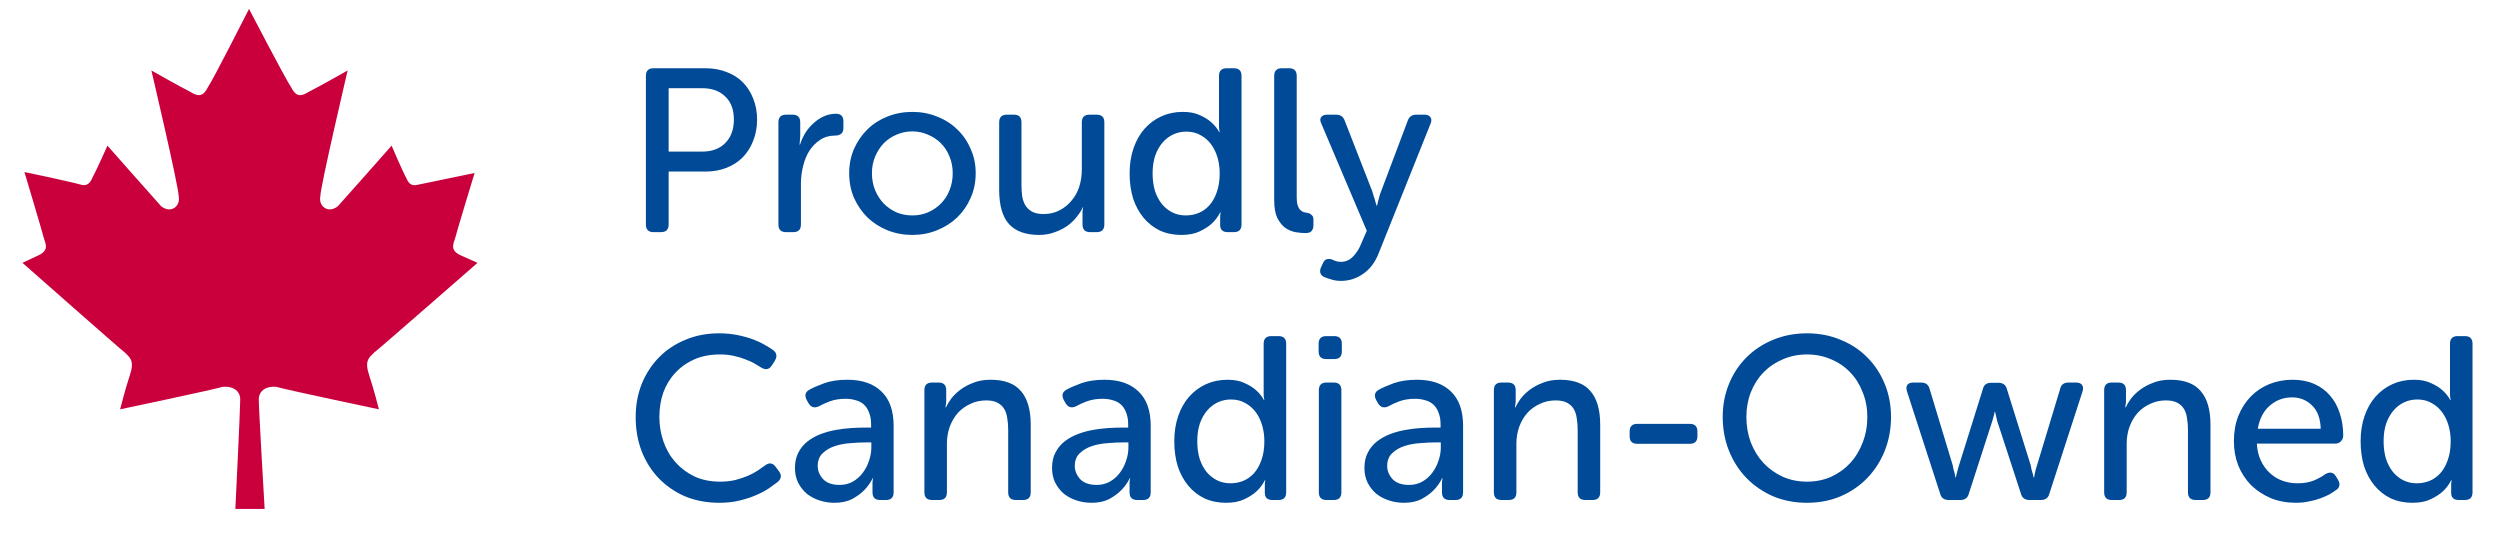 <svg width="140" height="31" viewBox="0 0 140 31" fill="none" xmlns="http://www.w3.org/2000/svg">
<path d="M36.17 4.251C36.17 3.965 36.313 3.822 36.599 3.822H39.524C39.94 3.822 40.326 3.891 40.681 4.03C41.036 4.16 41.34 4.351 41.591 4.602C41.842 4.853 42.037 5.157 42.176 5.512C42.323 5.867 42.397 6.262 42.397 6.695C42.397 7.128 42.323 7.527 42.176 7.891C42.037 8.246 41.842 8.554 41.591 8.814C41.34 9.065 41.036 9.26 40.681 9.399C40.326 9.538 39.94 9.607 39.524 9.607H37.444V12.571C37.444 12.857 37.301 13 37.015 13H36.599C36.313 13 36.17 12.857 36.17 12.571V4.251ZM39.316 8.489C39.871 8.489 40.304 8.329 40.616 8.008C40.937 7.687 41.097 7.25 41.097 6.695C41.097 6.14 40.937 5.711 40.616 5.408C40.304 5.096 39.875 4.94 39.329 4.94H37.444V8.489H39.316ZM43.591 6.851C43.591 6.565 43.734 6.422 44.02 6.422H44.384C44.67 6.422 44.813 6.565 44.813 6.851V7.605C44.813 7.674 44.808 7.739 44.8 7.8C44.8 7.861 44.795 7.913 44.787 7.956C44.778 8.008 44.774 8.056 44.774 8.099H44.8C44.869 7.882 44.964 7.67 45.086 7.462C45.216 7.254 45.367 7.072 45.541 6.916C45.714 6.751 45.905 6.621 46.113 6.526C46.329 6.422 46.563 6.37 46.815 6.37C47.092 6.37 47.231 6.513 47.231 6.799V7.163C47.231 7.449 47.075 7.592 46.763 7.592C46.442 7.592 46.16 7.674 45.918 7.839C45.684 7.995 45.484 8.199 45.32 8.45C45.164 8.701 45.047 8.992 44.969 9.321C44.891 9.642 44.852 9.962 44.852 10.283V12.571C44.852 12.857 44.709 13 44.423 13H44.02C43.734 13 43.591 12.857 43.591 12.571V6.851ZM47.554 9.698C47.554 9.204 47.645 8.749 47.827 8.333C48.018 7.908 48.269 7.544 48.581 7.241C48.902 6.929 49.275 6.691 49.699 6.526C50.133 6.353 50.596 6.266 51.09 6.266C51.584 6.266 52.044 6.353 52.468 6.526C52.902 6.691 53.279 6.929 53.599 7.241C53.92 7.544 54.171 7.908 54.353 8.333C54.544 8.749 54.639 9.204 54.639 9.698C54.639 10.201 54.544 10.664 54.353 11.089C54.171 11.505 53.92 11.869 53.599 12.181C53.279 12.484 52.902 12.723 52.468 12.896C52.044 13.069 51.584 13.156 51.09 13.156C50.596 13.156 50.133 13.069 49.699 12.896C49.275 12.723 48.902 12.484 48.581 12.181C48.269 11.869 48.018 11.505 47.827 11.089C47.645 10.664 47.554 10.201 47.554 9.698ZM48.828 9.698C48.828 10.045 48.889 10.365 49.01 10.66C49.132 10.946 49.292 11.193 49.491 11.401C49.699 11.609 49.938 11.774 50.206 11.895C50.484 12.008 50.778 12.064 51.09 12.064C51.402 12.064 51.693 12.008 51.961 11.895C52.239 11.774 52.481 11.609 52.689 11.401C52.897 11.193 53.058 10.946 53.17 10.66C53.292 10.365 53.352 10.045 53.352 9.698C53.352 9.36 53.292 9.048 53.17 8.762C53.058 8.476 52.897 8.229 52.689 8.021C52.481 7.813 52.239 7.653 51.961 7.54C51.693 7.419 51.402 7.358 51.09 7.358C50.778 7.358 50.484 7.419 50.206 7.54C49.938 7.653 49.699 7.813 49.491 8.021C49.292 8.229 49.132 8.476 49.01 8.762C48.889 9.048 48.828 9.36 48.828 9.698ZM55.954 6.851C55.954 6.565 56.097 6.422 56.383 6.422H56.786C57.063 6.422 57.202 6.565 57.202 6.851V10.348C57.202 10.573 57.215 10.786 57.241 10.985C57.276 11.184 57.336 11.358 57.423 11.505C57.518 11.652 57.644 11.769 57.8 11.856C57.965 11.943 58.177 11.986 58.437 11.986C58.775 11.986 59.074 11.917 59.334 11.778C59.603 11.639 59.828 11.457 60.01 11.232C60.201 11.007 60.344 10.747 60.439 10.452C60.534 10.149 60.582 9.832 60.582 9.503V6.851C60.582 6.565 60.725 6.422 61.011 6.422H61.414C61.7 6.422 61.843 6.565 61.843 6.851V12.571C61.843 12.857 61.7 13 61.414 13H61.05C60.764 13 60.621 12.857 60.621 12.571V11.986C60.621 11.943 60.621 11.899 60.621 11.856C60.621 11.804 60.625 11.761 60.634 11.726C60.643 11.691 60.651 11.652 60.66 11.609H60.634C60.565 11.774 60.456 11.947 60.309 12.129C60.17 12.311 59.997 12.48 59.789 12.636C59.581 12.783 59.343 12.905 59.074 13C58.805 13.104 58.511 13.156 58.19 13.156C57.445 13.156 56.886 12.957 56.513 12.558C56.14 12.151 55.954 11.509 55.954 10.634V6.851ZM63.259 9.711C63.259 9.191 63.333 8.719 63.48 8.294C63.627 7.869 63.831 7.51 64.091 7.215C64.36 6.912 64.676 6.678 65.04 6.513C65.404 6.348 65.803 6.266 66.236 6.266C66.617 6.266 66.934 6.327 67.185 6.448C67.445 6.561 67.657 6.691 67.822 6.838C68.013 7.003 68.164 7.189 68.277 7.397H68.303C68.294 7.354 68.286 7.31 68.277 7.267C68.268 7.224 68.264 7.18 68.264 7.137C68.264 7.085 68.264 7.024 68.264 6.955V4.251C68.264 3.965 68.407 3.822 68.693 3.822H69.096C69.382 3.822 69.525 3.965 69.525 4.251V12.571C69.525 12.857 69.382 13 69.096 13H68.758C68.472 13 68.329 12.866 68.329 12.597V12.22C68.329 12.107 68.333 12.029 68.342 11.986C68.342 11.951 68.346 11.921 68.355 11.895H68.329C68.208 12.138 68.047 12.35 67.848 12.532C67.675 12.688 67.449 12.831 67.172 12.961C66.903 13.091 66.565 13.156 66.158 13.156C65.716 13.156 65.313 13.074 64.949 12.909C64.594 12.736 64.29 12.497 64.039 12.194C63.788 11.891 63.593 11.531 63.454 11.115C63.324 10.69 63.259 10.222 63.259 9.711ZM64.546 9.711C64.546 10.066 64.589 10.391 64.676 10.686C64.771 10.972 64.901 11.219 65.066 11.427C65.231 11.626 65.426 11.782 65.651 11.895C65.876 12.008 66.128 12.064 66.405 12.064C66.648 12.064 66.882 12.021 67.107 11.934C67.341 11.839 67.545 11.696 67.718 11.505C67.891 11.314 68.03 11.072 68.134 10.777C68.247 10.474 68.303 10.114 68.303 9.698C68.303 9.403 68.264 9.117 68.186 8.84C68.108 8.563 67.991 8.316 67.835 8.099C67.679 7.882 67.484 7.709 67.25 7.579C67.016 7.44 66.743 7.371 66.431 7.371C66.171 7.371 65.928 7.423 65.703 7.527C65.478 7.631 65.278 7.783 65.105 7.982C64.932 8.181 64.793 8.428 64.689 8.723C64.594 9.009 64.546 9.338 64.546 9.711ZM71.355 4.251C71.355 3.965 71.498 3.822 71.784 3.822H72.187C72.473 3.822 72.616 3.965 72.616 4.251V11.05C72.616 11.232 72.634 11.379 72.668 11.492C72.703 11.605 72.751 11.691 72.811 11.752C72.872 11.813 72.937 11.856 73.006 11.882C73.076 11.899 73.145 11.912 73.214 11.921C73.31 11.938 73.388 11.977 73.448 12.038C73.518 12.09 73.552 12.177 73.552 12.298V12.61C73.552 12.749 73.518 12.857 73.448 12.935C73.388 13.013 73.275 13.052 73.11 13.052C72.937 13.052 72.746 13.035 72.538 13C72.33 12.957 72.14 12.874 71.966 12.753C71.793 12.623 71.646 12.437 71.524 12.194C71.412 11.951 71.355 11.622 71.355 11.206V4.251ZM74.083 14.742C74.135 14.621 74.204 14.547 74.291 14.521C74.377 14.495 74.468 14.495 74.564 14.521C74.633 14.547 74.707 14.577 74.785 14.612C74.871 14.647 74.971 14.664 75.084 14.664C75.352 14.664 75.582 14.564 75.773 14.365C75.963 14.166 76.111 13.936 76.215 13.676L76.54 12.922L73.992 6.916C73.922 6.769 73.918 6.652 73.979 6.565C74.048 6.47 74.161 6.422 74.317 6.422H74.824C75.066 6.422 75.227 6.535 75.305 6.76L76.852 10.725C76.878 10.812 76.904 10.903 76.93 10.998C76.964 11.085 76.99 11.167 77.008 11.245C77.034 11.34 77.06 11.431 77.086 11.518H77.112L77.177 11.258C77.194 11.18 77.216 11.098 77.242 11.011C77.268 10.916 77.298 10.825 77.333 10.738L78.828 6.773C78.906 6.539 79.066 6.422 79.309 6.422H79.777C79.933 6.422 80.041 6.47 80.102 6.565C80.171 6.652 80.175 6.769 80.115 6.916L77.216 14.157C77.016 14.677 76.726 15.067 76.345 15.327C75.972 15.596 75.552 15.73 75.084 15.73C74.893 15.73 74.72 15.704 74.564 15.652C74.416 15.609 74.286 15.565 74.174 15.522C74.052 15.47 73.974 15.392 73.94 15.288C73.914 15.184 73.927 15.076 73.979 14.963L74.083 14.742ZM35.598 23.359C35.598 22.692 35.711 22.072 35.936 21.5C36.17 20.928 36.491 20.434 36.898 20.018C37.314 19.593 37.808 19.264 38.38 19.03C38.952 18.787 39.58 18.666 40.265 18.666C40.655 18.666 41.01 18.701 41.331 18.77C41.66 18.839 41.951 18.922 42.202 19.017C42.453 19.112 42.67 19.216 42.852 19.329C43.043 19.433 43.194 19.528 43.307 19.615C43.506 19.771 43.532 19.97 43.385 20.213L43.216 20.473C43.069 20.698 42.869 20.733 42.618 20.577C42.523 20.516 42.401 20.443 42.254 20.356C42.107 20.269 41.933 20.191 41.734 20.122C41.543 20.044 41.327 19.979 41.084 19.927C40.85 19.875 40.594 19.849 40.317 19.849C39.78 19.849 39.303 19.94 38.887 20.122C38.471 20.304 38.116 20.555 37.821 20.876C37.526 21.188 37.301 21.556 37.145 21.981C36.998 22.406 36.924 22.861 36.924 23.346C36.924 23.831 37.002 24.295 37.158 24.737C37.314 25.179 37.539 25.565 37.834 25.894C38.129 26.223 38.484 26.488 38.9 26.687C39.325 26.878 39.801 26.973 40.33 26.973C40.633 26.973 40.915 26.943 41.175 26.882C41.435 26.813 41.669 26.735 41.877 26.648C42.094 26.553 42.28 26.453 42.436 26.349C42.592 26.245 42.722 26.154 42.826 26.076C43.06 25.894 43.259 25.911 43.424 26.128L43.619 26.388C43.784 26.605 43.762 26.804 43.554 26.986C43.433 27.081 43.272 27.198 43.073 27.337C42.882 27.467 42.648 27.593 42.371 27.714C42.102 27.835 41.79 27.939 41.435 28.026C41.088 28.113 40.707 28.156 40.291 28.156C39.58 28.156 38.935 28.035 38.354 27.792C37.782 27.541 37.288 27.198 36.872 26.765C36.465 26.332 36.148 25.825 35.923 25.244C35.706 24.663 35.598 24.035 35.598 23.359ZM44.518 26.206C44.518 25.868 44.583 25.578 44.713 25.335C44.843 25.084 45.016 24.876 45.233 24.711C45.449 24.546 45.692 24.412 45.961 24.308C46.238 24.204 46.524 24.126 46.819 24.074C47.113 24.022 47.399 23.987 47.677 23.97C47.963 23.953 48.218 23.944 48.444 23.944H48.782V23.775C48.782 23.506 48.743 23.281 48.665 23.099C48.595 22.908 48.496 22.757 48.366 22.644C48.236 22.531 48.084 22.453 47.911 22.41C47.737 22.358 47.551 22.332 47.352 22.332C47.022 22.332 46.728 22.38 46.468 22.475C46.216 22.57 46.017 22.661 45.87 22.748C45.618 22.869 45.423 22.817 45.285 22.592L45.181 22.41C45.042 22.15 45.09 21.955 45.324 21.825C45.523 21.712 45.8 21.591 46.156 21.461C46.52 21.331 46.953 21.266 47.456 21.266C48.279 21.266 48.916 21.487 49.367 21.929C49.817 22.362 50.043 22.999 50.043 23.84V27.571C50.043 27.857 49.9 28 49.614 28H49.289C49.003 28 48.86 27.857 48.86 27.571V27.181C48.86 27.12 48.86 27.064 48.86 27.012C48.86 26.96 48.864 26.917 48.873 26.882C48.881 26.847 48.89 26.813 48.899 26.778H48.873C48.743 27.038 48.578 27.268 48.379 27.467C48.205 27.64 47.984 27.801 47.716 27.948C47.447 28.087 47.118 28.156 46.728 28.156C46.442 28.156 46.164 28.113 45.896 28.026C45.627 27.939 45.389 27.814 45.181 27.649C44.981 27.476 44.821 27.272 44.7 27.038C44.578 26.795 44.518 26.518 44.518 26.206ZM45.792 26.102C45.792 26.362 45.891 26.605 46.091 26.83C46.299 27.047 46.606 27.155 47.014 27.155C47.291 27.155 47.538 27.094 47.755 26.973C47.98 26.843 48.166 26.678 48.314 26.479C48.47 26.271 48.587 26.046 48.665 25.803C48.751 25.552 48.795 25.305 48.795 25.062V24.776H48.457C48.223 24.776 47.954 24.789 47.651 24.815C47.347 24.832 47.057 24.884 46.78 24.971C46.502 25.058 46.268 25.192 46.078 25.374C45.887 25.547 45.792 25.79 45.792 26.102ZM51.766 21.851C51.766 21.565 51.909 21.422 52.195 21.422H52.559C52.845 21.422 52.988 21.565 52.988 21.851V22.436C52.988 22.523 52.98 22.609 52.962 22.696C52.954 22.731 52.949 22.77 52.949 22.813H52.975C53.036 22.674 53.131 22.514 53.261 22.332C53.4 22.15 53.573 21.981 53.781 21.825C53.989 21.669 54.232 21.539 54.509 21.435C54.787 21.322 55.107 21.266 55.471 21.266C56.251 21.266 56.819 21.478 57.174 21.903C57.538 22.319 57.72 22.947 57.72 23.788V27.571C57.72 27.857 57.577 28 57.291 28H56.888C56.602 28 56.459 27.857 56.459 27.571V24.074C56.459 23.84 56.442 23.623 56.407 23.424C56.381 23.225 56.325 23.051 56.238 22.904C56.152 22.757 56.026 22.64 55.861 22.553C55.697 22.466 55.484 22.423 55.224 22.423C54.904 22.423 54.609 22.488 54.34 22.618C54.072 22.739 53.838 22.908 53.638 23.125C53.448 23.342 53.296 23.602 53.183 23.905C53.079 24.2 53.027 24.516 53.027 24.854V27.571C53.027 27.857 52.884 28 52.598 28H52.195C51.909 28 51.766 27.857 51.766 27.571V21.851ZM58.914 26.206C58.914 25.868 58.979 25.578 59.109 25.335C59.239 25.084 59.412 24.876 59.629 24.711C59.846 24.546 60.088 24.412 60.357 24.308C60.634 24.204 60.92 24.126 61.215 24.074C61.51 24.022 61.796 23.987 62.073 23.97C62.359 23.953 62.615 23.944 62.84 23.944H63.178V23.775C63.178 23.506 63.139 23.281 63.061 23.099C62.992 22.908 62.892 22.757 62.762 22.644C62.632 22.531 62.48 22.453 62.307 22.41C62.134 22.358 61.947 22.332 61.748 22.332C61.419 22.332 61.124 22.38 60.864 22.475C60.613 22.57 60.413 22.661 60.266 22.748C60.015 22.869 59.82 22.817 59.681 22.592L59.577 22.41C59.438 22.15 59.486 21.955 59.72 21.825C59.919 21.712 60.197 21.591 60.552 21.461C60.916 21.331 61.349 21.266 61.852 21.266C62.675 21.266 63.312 21.487 63.763 21.929C64.214 22.362 64.439 22.999 64.439 23.84V27.571C64.439 27.857 64.296 28 64.01 28H63.685C63.399 28 63.256 27.857 63.256 27.571V27.181C63.256 27.12 63.256 27.064 63.256 27.012C63.256 26.96 63.26 26.917 63.269 26.882C63.278 26.847 63.286 26.813 63.295 26.778H63.269C63.139 27.038 62.974 27.268 62.775 27.467C62.602 27.64 62.381 27.801 62.112 27.948C61.843 28.087 61.514 28.156 61.124 28.156C60.838 28.156 60.561 28.113 60.292 28.026C60.023 27.939 59.785 27.814 59.577 27.649C59.378 27.476 59.217 27.272 59.096 27.038C58.975 26.795 58.914 26.518 58.914 26.206ZM60.188 26.102C60.188 26.362 60.288 26.605 60.487 26.83C60.695 27.047 61.003 27.155 61.41 27.155C61.687 27.155 61.934 27.094 62.151 26.973C62.376 26.843 62.563 26.678 62.71 26.479C62.866 26.271 62.983 26.046 63.061 25.803C63.148 25.552 63.191 25.305 63.191 25.062V24.776H62.853C62.619 24.776 62.35 24.789 62.047 24.815C61.744 24.832 61.453 24.884 61.176 24.971C60.899 25.058 60.665 25.192 60.474 25.374C60.283 25.547 60.188 25.79 60.188 26.102ZM65.76 24.711C65.76 24.191 65.834 23.719 65.981 23.294C66.128 22.869 66.332 22.51 66.592 22.215C66.861 21.912 67.177 21.678 67.541 21.513C67.905 21.348 68.304 21.266 68.737 21.266C69.118 21.266 69.435 21.327 69.686 21.448C69.946 21.561 70.158 21.691 70.323 21.838C70.514 22.003 70.665 22.189 70.778 22.397H70.804C70.795 22.354 70.787 22.31 70.778 22.267C70.769 22.224 70.765 22.18 70.765 22.137C70.765 22.085 70.765 22.024 70.765 21.955V19.251C70.765 18.965 70.908 18.822 71.194 18.822H71.597C71.883 18.822 72.026 18.965 72.026 19.251V27.571C72.026 27.857 71.883 28 71.597 28H71.259C70.973 28 70.83 27.866 70.83 27.597V27.22C70.83 27.107 70.834 27.029 70.843 26.986C70.843 26.951 70.847 26.921 70.856 26.895H70.83C70.709 27.138 70.548 27.35 70.349 27.532C70.176 27.688 69.95 27.831 69.673 27.961C69.404 28.091 69.066 28.156 68.659 28.156C68.217 28.156 67.814 28.074 67.45 27.909C67.095 27.736 66.791 27.497 66.54 27.194C66.289 26.891 66.094 26.531 65.955 26.115C65.825 25.69 65.76 25.222 65.76 24.711ZM67.047 24.711C67.047 25.066 67.09 25.391 67.177 25.686C67.272 25.972 67.402 26.219 67.567 26.427C67.732 26.626 67.927 26.782 68.152 26.895C68.377 27.008 68.629 27.064 68.906 27.064C69.149 27.064 69.383 27.021 69.608 26.934C69.842 26.839 70.046 26.696 70.219 26.505C70.392 26.314 70.531 26.072 70.635 25.777C70.748 25.474 70.804 25.114 70.804 24.698C70.804 24.403 70.765 24.117 70.687 23.84C70.609 23.563 70.492 23.316 70.336 23.099C70.18 22.882 69.985 22.709 69.751 22.579C69.517 22.44 69.244 22.371 68.932 22.371C68.672 22.371 68.429 22.423 68.204 22.527C67.979 22.631 67.779 22.783 67.606 22.982C67.433 23.181 67.294 23.428 67.19 23.723C67.095 24.009 67.047 24.338 67.047 24.711ZM74.272 20.109C73.986 20.109 73.843 19.966 73.843 19.68V19.251C73.843 18.965 73.986 18.822 74.272 18.822H74.714C75 18.822 75.143 18.965 75.143 19.251V19.68C75.143 19.966 75 20.109 74.714 20.109H74.272ZM73.856 21.851C73.856 21.565 73.999 21.422 74.285 21.422H74.688C74.974 21.422 75.117 21.565 75.117 21.851V27.571C75.117 27.857 74.974 28 74.688 28H74.285C73.999 28 73.856 27.857 73.856 27.571V21.851ZM76.408 26.206C76.408 25.868 76.473 25.578 76.603 25.335C76.733 25.084 76.907 24.876 77.123 24.711C77.34 24.546 77.583 24.412 77.851 24.308C78.129 24.204 78.415 24.126 78.709 24.074C79.004 24.022 79.29 23.987 79.567 23.97C79.853 23.953 80.109 23.944 80.334 23.944H80.672V23.775C80.672 23.506 80.633 23.281 80.555 23.099C80.486 22.908 80.386 22.757 80.256 22.644C80.126 22.531 79.975 22.453 79.801 22.41C79.628 22.358 79.442 22.332 79.242 22.332C78.913 22.332 78.618 22.38 78.358 22.475C78.107 22.57 77.908 22.661 77.76 22.748C77.509 22.869 77.314 22.817 77.175 22.592L77.071 22.41C76.933 22.15 76.98 21.955 77.214 21.825C77.414 21.712 77.691 21.591 78.046 21.461C78.41 21.331 78.844 21.266 79.346 21.266C80.17 21.266 80.807 21.487 81.257 21.929C81.708 22.362 81.933 22.999 81.933 23.84V27.571C81.933 27.857 81.79 28 81.504 28H81.179C80.893 28 80.75 27.857 80.75 27.571V27.181C80.75 27.12 80.75 27.064 80.75 27.012C80.75 26.96 80.755 26.917 80.763 26.882C80.772 26.847 80.781 26.813 80.789 26.778H80.763C80.633 27.038 80.469 27.268 80.269 27.467C80.096 27.64 79.875 27.801 79.606 27.948C79.338 28.087 79.008 28.156 78.618 28.156C78.332 28.156 78.055 28.113 77.786 28.026C77.518 27.939 77.279 27.814 77.071 27.649C76.872 27.476 76.712 27.272 76.59 27.038C76.469 26.795 76.408 26.518 76.408 26.206ZM77.682 26.102C77.682 26.362 77.782 26.605 77.981 26.83C78.189 27.047 78.497 27.155 78.904 27.155C79.182 27.155 79.429 27.094 79.645 26.973C79.871 26.843 80.057 26.678 80.204 26.479C80.36 26.271 80.477 26.046 80.555 25.803C80.642 25.552 80.685 25.305 80.685 25.062V24.776H80.347C80.113 24.776 79.845 24.789 79.541 24.815C79.238 24.832 78.948 24.884 78.67 24.971C78.393 25.058 78.159 25.192 77.968 25.374C77.778 25.547 77.682 25.79 77.682 26.102ZM83.657 21.851C83.657 21.565 83.8 21.422 84.086 21.422H84.45C84.736 21.422 84.879 21.565 84.879 21.851V22.436C84.879 22.523 84.87 22.609 84.853 22.696C84.844 22.731 84.84 22.77 84.84 22.813H84.866C84.927 22.674 85.022 22.514 85.152 22.332C85.291 22.15 85.464 21.981 85.672 21.825C85.88 21.669 86.123 21.539 86.4 21.435C86.677 21.322 86.998 21.266 87.362 21.266C88.142 21.266 88.71 21.478 89.065 21.903C89.429 22.319 89.611 22.947 89.611 23.788V27.571C89.611 27.857 89.468 28 89.182 28H88.779C88.493 28 88.35 27.857 88.35 27.571V24.074C88.35 23.84 88.333 23.623 88.298 23.424C88.272 23.225 88.216 23.051 88.129 22.904C88.042 22.757 87.917 22.64 87.752 22.553C87.587 22.466 87.375 22.423 87.115 22.423C86.794 22.423 86.5 22.488 86.231 22.618C85.962 22.739 85.728 22.908 85.529 23.125C85.338 23.342 85.187 23.602 85.074 23.905C84.97 24.2 84.918 24.516 84.918 24.854V27.571C84.918 27.857 84.775 28 84.489 28H84.086C83.8 28 83.657 27.857 83.657 27.571V21.851ZM91.689 24.854C91.403 24.854 91.26 24.711 91.26 24.425V24.165C91.26 23.879 91.403 23.736 91.689 23.736H94.627C94.913 23.736 95.056 23.879 95.056 24.165V24.425C95.056 24.711 94.913 24.854 94.627 24.854H91.689ZM96.472 23.346C96.472 22.687 96.589 22.072 96.823 21.5C97.057 20.928 97.382 20.434 97.798 20.018C98.222 19.593 98.721 19.264 99.293 19.03C99.873 18.787 100.506 18.666 101.191 18.666C101.875 18.666 102.504 18.787 103.076 19.03C103.656 19.264 104.155 19.593 104.571 20.018C104.987 20.434 105.312 20.928 105.546 21.5C105.78 22.072 105.897 22.687 105.897 23.346C105.897 24.022 105.78 24.655 105.546 25.244C105.312 25.825 104.987 26.332 104.571 26.765C104.155 27.198 103.656 27.541 103.076 27.792C102.504 28.035 101.875 28.156 101.191 28.156C100.506 28.156 99.873 28.035 99.293 27.792C98.721 27.541 98.222 27.198 97.798 26.765C97.382 26.332 97.057 25.825 96.823 25.244C96.589 24.655 96.472 24.022 96.472 23.346ZM97.798 23.346C97.798 23.857 97.88 24.334 98.045 24.776C98.218 25.218 98.456 25.604 98.76 25.933C99.063 26.254 99.423 26.509 99.839 26.7C100.255 26.882 100.705 26.973 101.191 26.973C101.676 26.973 102.127 26.882 102.543 26.7C102.959 26.509 103.314 26.254 103.609 25.933C103.912 25.604 104.146 25.218 104.311 24.776C104.484 24.334 104.571 23.857 104.571 23.346C104.571 22.852 104.484 22.393 104.311 21.968C104.146 21.535 103.912 21.162 103.609 20.85C103.314 20.538 102.959 20.295 102.543 20.122C102.127 19.94 101.676 19.849 101.191 19.849C100.705 19.849 100.255 19.94 99.839 20.122C99.423 20.295 99.063 20.538 98.76 20.85C98.456 21.162 98.218 21.535 98.045 21.968C97.88 22.393 97.798 22.852 97.798 23.346ZM106.786 21.903C106.743 21.756 106.752 21.639 106.812 21.552C106.882 21.465 106.994 21.422 107.15 21.422H107.579C107.839 21.422 108 21.543 108.06 21.786L109.347 26.037C109.365 26.124 109.382 26.21 109.399 26.297C109.425 26.375 109.447 26.449 109.464 26.518C109.482 26.596 109.495 26.67 109.503 26.739H109.529C109.538 26.67 109.555 26.596 109.581 26.518C109.599 26.449 109.616 26.375 109.633 26.297C109.659 26.21 109.685 26.124 109.711 26.037L111.037 21.799C111.089 21.556 111.245 21.435 111.505 21.435H111.908C112.168 21.435 112.329 21.556 112.389 21.799L113.715 26.037C113.733 26.124 113.75 26.21 113.767 26.297C113.793 26.375 113.815 26.449 113.832 26.518C113.85 26.596 113.867 26.67 113.884 26.739H113.91C113.919 26.67 113.932 26.596 113.949 26.518C113.967 26.449 113.984 26.375 114.001 26.297C114.027 26.21 114.053 26.124 114.079 26.037L115.366 21.786C115.418 21.543 115.574 21.422 115.834 21.422H116.263C116.419 21.422 116.528 21.465 116.588 21.552C116.658 21.639 116.671 21.756 116.627 21.903L114.768 27.636C114.708 27.879 114.547 28 114.287 28H113.65C113.39 28 113.23 27.879 113.169 27.636L111.908 23.775C111.874 23.688 111.848 23.606 111.83 23.528C111.813 23.441 111.796 23.363 111.778 23.294C111.761 23.216 111.744 23.138 111.726 23.06H111.7C111.692 23.138 111.674 23.216 111.648 23.294C111.631 23.363 111.609 23.441 111.583 23.528C111.557 23.606 111.531 23.688 111.505 23.775L110.257 27.636C110.197 27.879 110.036 28 109.776 28H109.126C108.866 28 108.706 27.879 108.645 27.636L106.786 21.903ZM117.833 21.851C117.833 21.565 117.976 21.422 118.262 21.422H118.626C118.912 21.422 119.055 21.565 119.055 21.851V22.436C119.055 22.523 119.046 22.609 119.029 22.696C119.02 22.731 119.016 22.77 119.016 22.813H119.042C119.103 22.674 119.198 22.514 119.328 22.332C119.467 22.15 119.64 21.981 119.848 21.825C120.056 21.669 120.299 21.539 120.576 21.435C120.853 21.322 121.174 21.266 121.538 21.266C122.318 21.266 122.886 21.478 123.241 21.903C123.605 22.319 123.787 22.947 123.787 23.788V27.571C123.787 27.857 123.644 28 123.358 28H122.955C122.669 28 122.526 27.857 122.526 27.571V24.074C122.526 23.84 122.509 23.623 122.474 23.424C122.448 23.225 122.392 23.051 122.305 22.904C122.218 22.757 122.093 22.64 121.928 22.553C121.763 22.466 121.551 22.423 121.291 22.423C120.97 22.423 120.676 22.488 120.407 22.618C120.138 22.739 119.904 22.908 119.705 23.125C119.514 23.342 119.363 23.602 119.25 23.905C119.146 24.2 119.094 24.516 119.094 24.854V27.571C119.094 27.857 118.951 28 118.665 28H118.262C117.976 28 117.833 27.857 117.833 27.571V21.851ZM125.098 24.711C125.098 24.191 125.18 23.719 125.345 23.294C125.518 22.869 125.748 22.51 126.034 22.215C126.328 21.912 126.675 21.678 127.074 21.513C127.481 21.348 127.919 21.266 128.387 21.266C128.837 21.266 129.24 21.344 129.596 21.5C129.951 21.656 130.246 21.873 130.48 22.15C130.722 22.427 130.904 22.757 131.026 23.138C131.156 23.519 131.221 23.94 131.221 24.399C131.221 24.52 131.177 24.624 131.091 24.711C131.013 24.798 130.909 24.841 130.779 24.841H126.385C126.402 25.196 126.476 25.513 126.606 25.79C126.736 26.067 126.905 26.301 127.113 26.492C127.321 26.683 127.555 26.826 127.815 26.921C128.083 27.016 128.365 27.064 128.66 27.064C129.024 27.064 129.34 27.008 129.609 26.895C129.877 26.774 130.085 26.657 130.233 26.544C130.493 26.405 130.688 26.453 130.818 26.687L130.935 26.882C131.004 26.995 131.026 27.103 131 27.207C130.982 27.302 130.917 27.385 130.805 27.454C130.709 27.523 130.588 27.601 130.441 27.688C130.293 27.766 130.124 27.84 129.934 27.909C129.752 27.978 129.544 28.035 129.31 28.078C129.084 28.13 128.842 28.156 128.582 28.156C128.062 28.156 127.589 28.069 127.165 27.896C126.74 27.714 126.372 27.471 126.06 27.168C125.756 26.856 125.518 26.492 125.345 26.076C125.18 25.651 125.098 25.196 125.098 24.711ZM129.96 24.009C129.942 23.428 129.778 22.991 129.466 22.696C129.162 22.401 128.794 22.254 128.361 22.254C127.875 22.254 127.455 22.41 127.1 22.722C126.753 23.025 126.532 23.454 126.437 24.009H129.96ZM132.195 24.711C132.195 24.191 132.268 23.719 132.416 23.294C132.563 22.869 132.767 22.51 133.027 22.215C133.295 21.912 133.612 21.678 133.976 21.513C134.34 21.348 134.738 21.266 135.172 21.266C135.553 21.266 135.869 21.327 136.121 21.448C136.381 21.561 136.593 21.691 136.758 21.838C136.948 22.003 137.1 22.189 137.213 22.397H137.239C137.23 22.354 137.221 22.31 137.213 22.267C137.204 22.224 137.2 22.18 137.2 22.137C137.2 22.085 137.2 22.024 137.2 21.955V19.251C137.2 18.965 137.343 18.822 137.629 18.822H138.032C138.318 18.822 138.461 18.965 138.461 19.251V27.571C138.461 27.857 138.318 28 138.032 28H137.694C137.408 28 137.265 27.866 137.265 27.597V27.22C137.265 27.107 137.269 27.029 137.278 26.986C137.278 26.951 137.282 26.921 137.291 26.895H137.265C137.143 27.138 136.983 27.35 136.784 27.532C136.61 27.688 136.385 27.831 136.108 27.961C135.839 28.091 135.501 28.156 135.094 28.156C134.652 28.156 134.249 28.074 133.885 27.909C133.529 27.736 133.226 27.497 132.975 27.194C132.723 26.891 132.528 26.531 132.39 26.115C132.26 25.69 132.195 25.222 132.195 24.711ZM133.482 24.711C133.482 25.066 133.525 25.391 133.612 25.686C133.707 25.972 133.837 26.219 134.002 26.427C134.166 26.626 134.361 26.782 134.587 26.895C134.812 27.008 135.063 27.064 135.341 27.064C135.583 27.064 135.817 27.021 136.043 26.934C136.277 26.839 136.48 26.696 136.654 26.505C136.827 26.314 136.966 26.072 137.07 25.777C137.182 25.474 137.239 25.114 137.239 24.698C137.239 24.403 137.2 24.117 137.122 23.84C137.044 23.563 136.927 23.316 136.771 23.099C136.615 22.882 136.42 22.709 136.186 22.579C135.952 22.44 135.679 22.371 135.367 22.371C135.107 22.371 134.864 22.423 134.639 22.527C134.413 22.631 134.214 22.783 134.041 22.982C133.867 23.181 133.729 23.428 133.625 23.723C133.529 24.009 133.482 24.338 133.482 24.711Z" fill="#004A97"/>
<path d="M20.945 19.75C20.672 20.023 20.398 20.188 20.672 21.008C20.945 21.828 21.219 22.922 21.219 22.922C21.219 22.922 16.023 21.828 15.477 21.664C14.984 21.609 14.492 21.828 14.492 22.375C14.492 22.922 14.82 28.5 14.82 28.5H13.18C13.18 28.5 13.453 22.922 13.453 22.375C13.453 21.828 12.961 21.609 12.469 21.664C11.922 21.828 6.727 22.922 6.727 22.922C6.727 22.922 7 21.828 7.273 21.008C7.547 20.188 7.273 20.023 7 19.75C6.836 19.641 1.258 14.719 1.258 14.719L2.188 14.281C2.734 14.008 2.57 13.68 2.461 13.352C2.352 12.914 1.367 9.633 1.367 9.633C1.367 9.633 3.992 10.18 4.539 10.344C4.922 10.453 5.086 10.18 5.195 9.906C5.359 9.633 6.016 8.156 6.016 8.156C6.016 8.156 8.914 11.438 9.023 11.547C9.57 11.984 10.117 11.547 10.008 11C10.008 10.453 8.477 3.945 8.477 3.945C8.477 3.945 10.117 4.875 10.664 5.148C11.102 5.422 11.375 5.422 11.648 4.875C11.922 4.492 13.945 0.5 13.945 0.5C13.945 0.5 16.023 4.492 16.297 4.875C16.57 5.422 16.844 5.422 17.281 5.148C17.828 4.875 19.469 3.945 19.469 3.945C19.469 3.945 17.938 10.453 17.938 11C17.828 11.547 18.375 11.984 18.922 11.547C19.031 11.438 21.93 8.156 21.93 8.156C21.93 8.156 22.586 9.688 22.75 9.961C22.859 10.234 23.023 10.453 23.406 10.344C23.953 10.234 26.578 9.688 26.578 9.688C26.578 9.688 25.594 12.914 25.484 13.352C25.375 13.68 25.211 14.008 25.758 14.281L26.742 14.719C26.742 14.719 21.109 19.641 20.945 19.75Z" fill="#CA003D"/>
</svg>
